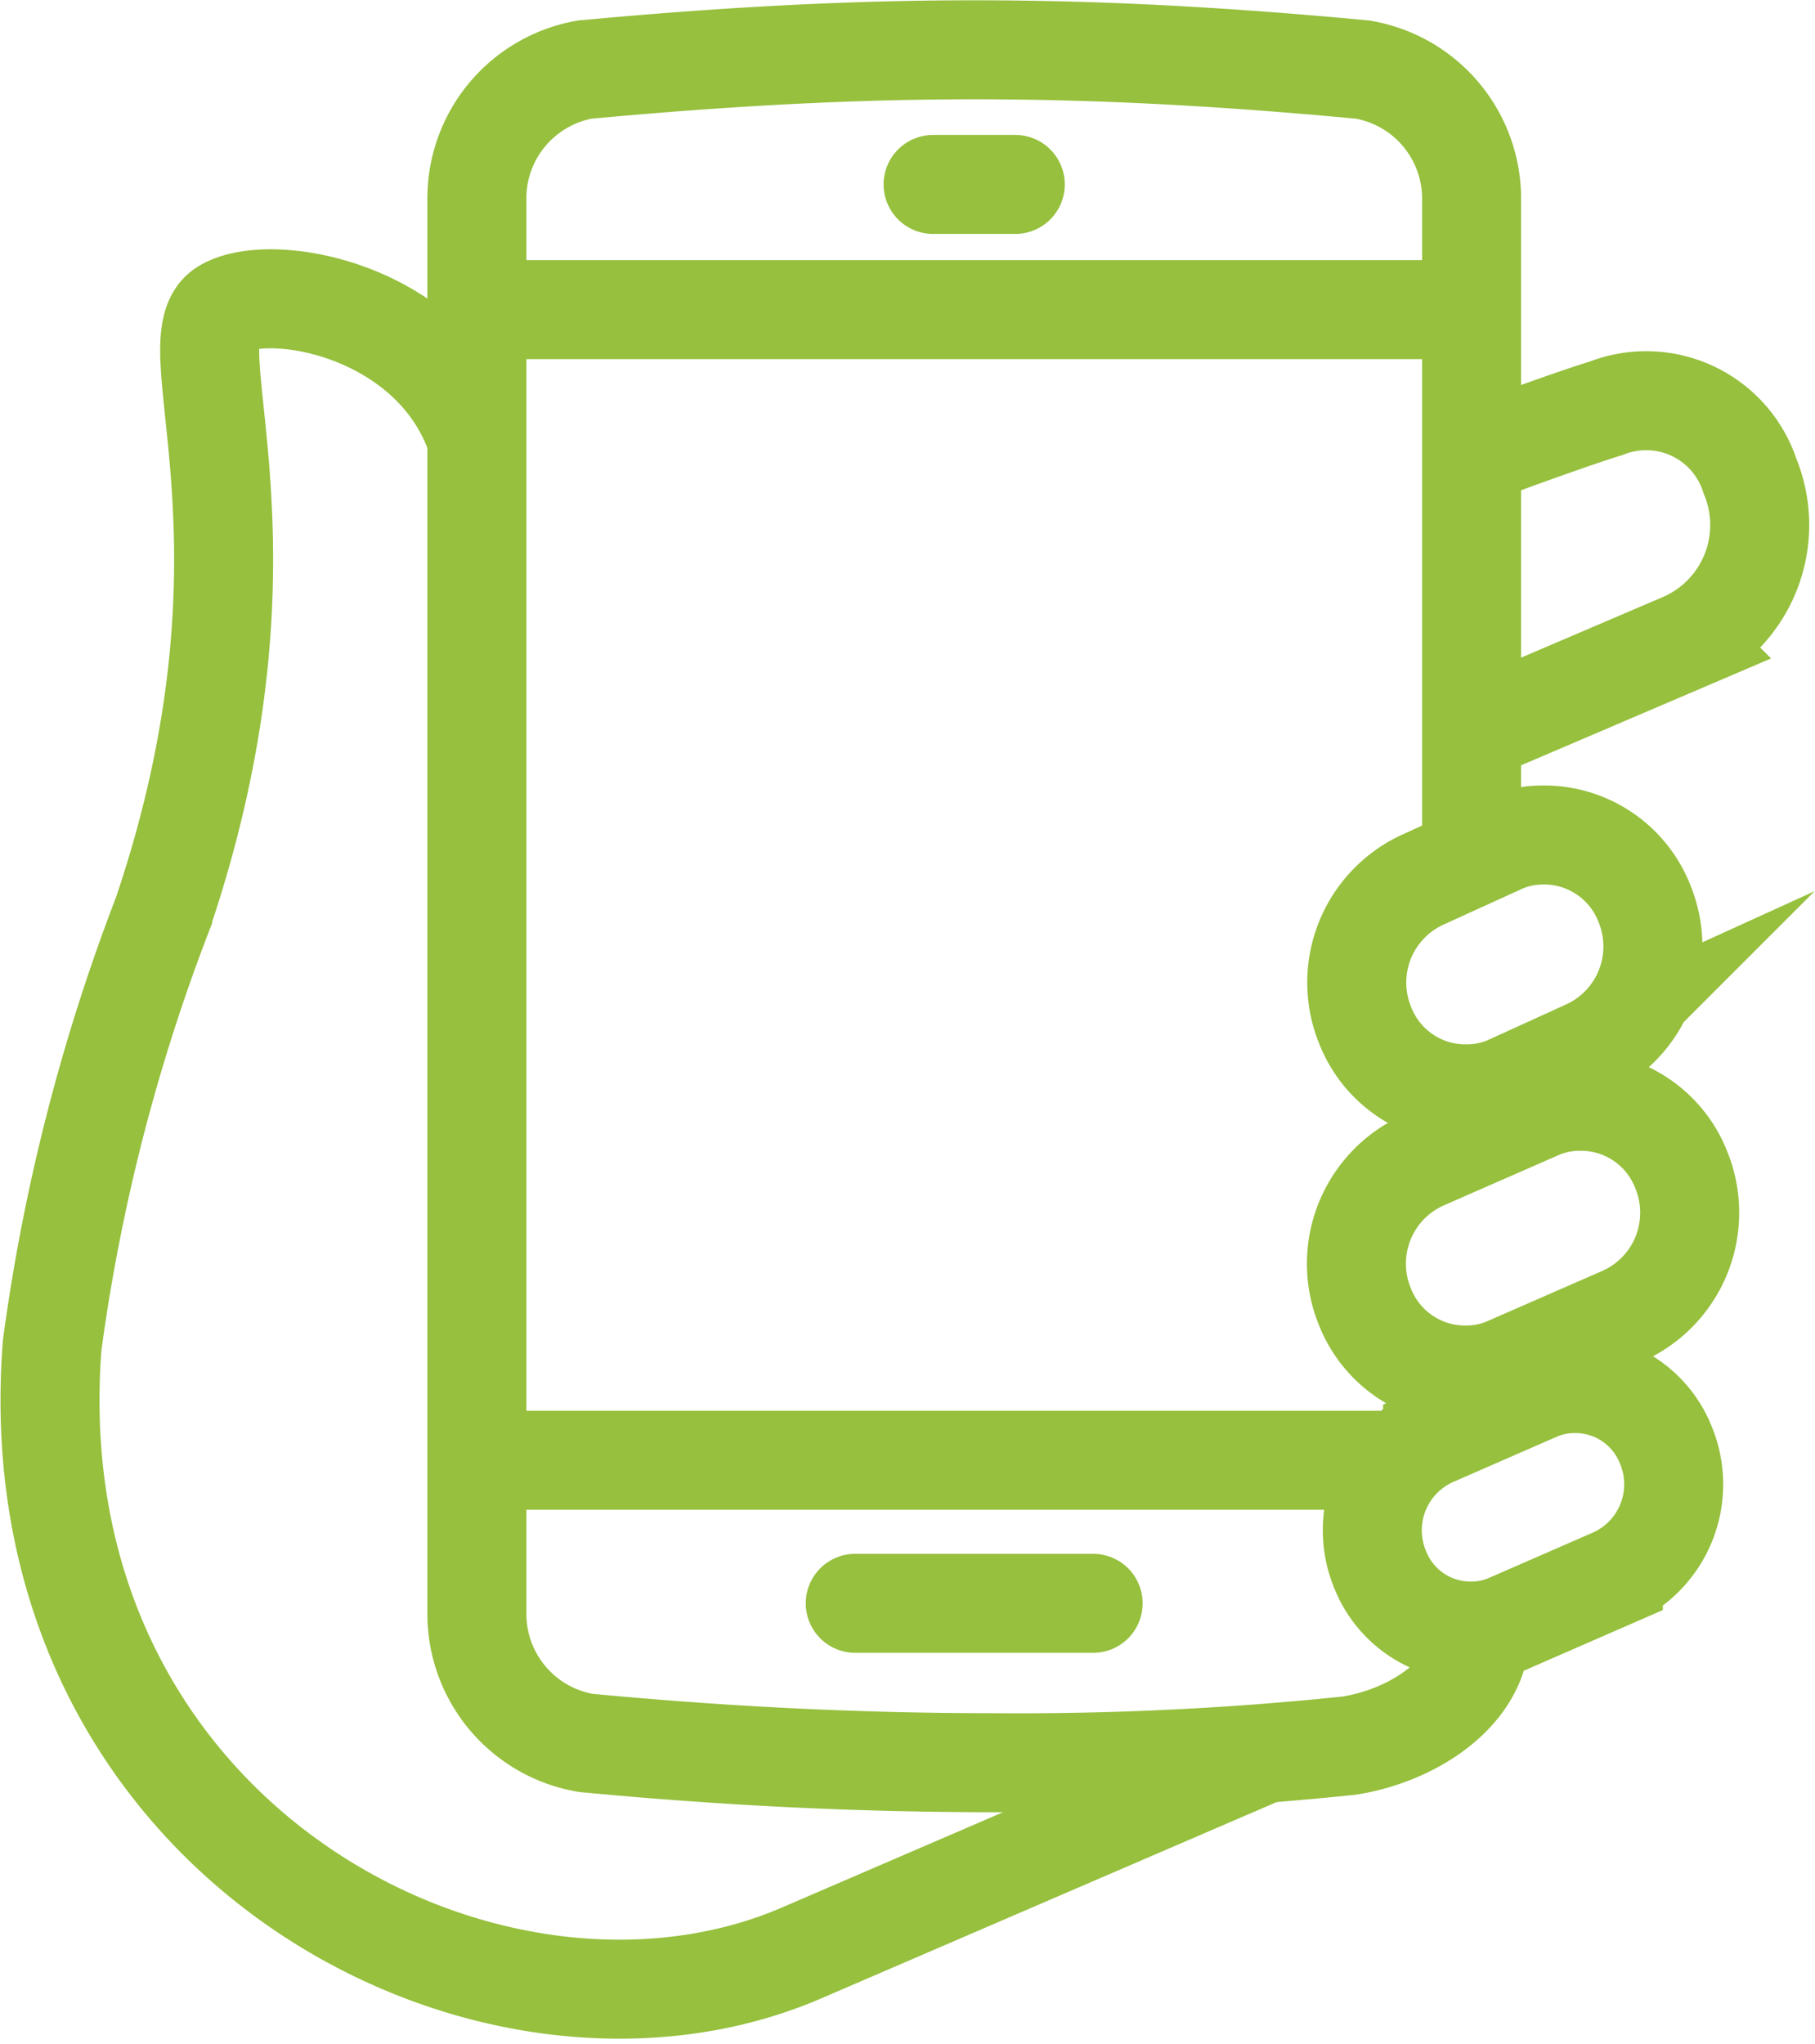 <svg xmlns="http://www.w3.org/2000/svg" width="36.674" height="41.298" viewBox="0 0 36.674 41.298">
  <g id="Group_5633" data-name="Group 5633" transform="translate(-28.133 -24.74)">
    <path id="Path_8990" data-name="Path 8990" d="M37.767,36.075c-.872-2.617-4.167-3.2-5.1-2.64-1.072.639,1.3,4.7-1.248,12.234a38.557,38.557,0,0,0-2.232,8.713c-.765,9.943,8.778,14.969,15.091,12.3l9.281-4" transform="translate(0 -2.464)" fill="none" stroke="#96c03d" stroke-miterlimit="10" stroke-width="2"/>
    <path id="Path_8991" data-name="Path 8991" d="M62.086,42.06V28.8a2.646,2.646,0,0,0-2.2-2.654c-2.831-.266-5.332-.4-7.842-.4s-5.02.135-7.878.4a2.643,2.643,0,0,0-2.179,2.65V57.3a2.645,2.645,0,0,0,2.2,2.652c2.831.269,5.534.4,8.266.4a64.319,64.319,0,0,0,7.149-.344c1.277-.194,2.664-1.066,2.664-2.323" transform="translate(-4.218)" fill="none" stroke="#96c03d" stroke-miterlimit="10" stroke-width="2"/>
    <path id="Path_8992" data-name="Path 8992" d="M75.012,58.759a2.174,2.174,0,0,0-2.04-1.379,2.074,2.074,0,0,0-.823.165L69.8,58.574a2.289,2.289,0,0,0-1.177,2.958,2.176,2.176,0,0,0,2.04,1.379,2.068,2.068,0,0,0,.823-.167l2.353-1.029A2.286,2.286,0,0,0,75.012,58.759Z" transform="translate(-12.91 -10.391)" fill="none" stroke="#96c03d" stroke-miterlimit="10" stroke-width="2"/>
    <path id="Path_8993" data-name="Path 8993" d="M71.672,70.721l2.129-.929a2.067,2.067,0,0,0,1.062-2.674,1.965,1.965,0,0,0-1.842-1.247,1.9,1.9,0,0,0-.745.149l-2.128.93a2.068,2.068,0,0,0-1.062,2.674,1.963,1.963,0,0,0,1.843,1.247A1.854,1.854,0,0,0,71.672,70.721Z" transform="translate(-13.068 -13.179)" fill="none" stroke="#96c03d" stroke-miterlimit="10" stroke-width="2"/>
    <path id="Path_8994" data-name="Path 8994" d="M68.635,53.221a2.176,2.176,0,0,0,2.04,1.379,2.087,2.087,0,0,0,.823-.164l1.6-.729a2.287,2.287,0,0,0,1.176-2.957,2.177,2.177,0,0,0-2.04-1.381,2.067,2.067,0,0,0-.822.167l-1.6.729A2.286,2.286,0,0,0,68.635,53.221Z" transform="translate(-12.915 -7.76)" fill="none" stroke="#96c03d" stroke-miterlimit="10" stroke-width="2"/>
    <line id="Line_212" data-name="Line 212" x2="4.807" transform="translate(45.414 57.132)" fill="none" stroke="#96c03d" stroke-linecap="round" stroke-miterlimit="10" stroke-width="2"/>
    <line id="Line_213" data-name="Line 213" x2="1.661" transform="translate(46.987 28.466)" fill="none" stroke="#96c03d" stroke-linecap="round" stroke-miterlimit="10" stroke-width="2"/>
    <line id="Line_214" data-name="Line 214" x2="18.649" transform="translate(37.767 54.242)" fill="none" stroke="#96c03d" stroke-miterlimit="10" stroke-width="2"/>
    <line id="Line_215" data-name="Line 215" x2="20.101" transform="translate(37.767 30.995)" fill="none" stroke="#96c03d" stroke-miterlimit="10" stroke-width="2"/>
    <path id="Path_8995" data-name="Path 8995" d="M71.915,43.023l4.3-1.838a2.586,2.586,0,0,0,1.328-3.342,2.206,2.206,0,0,0-2.908-1.373c-.388.111-2.206.754-2.718.969" transform="translate(-14.048 -3.481)" fill="none" stroke="#96c03d" stroke-miterlimit="10" stroke-width="2"/>
  </g>
</svg>
